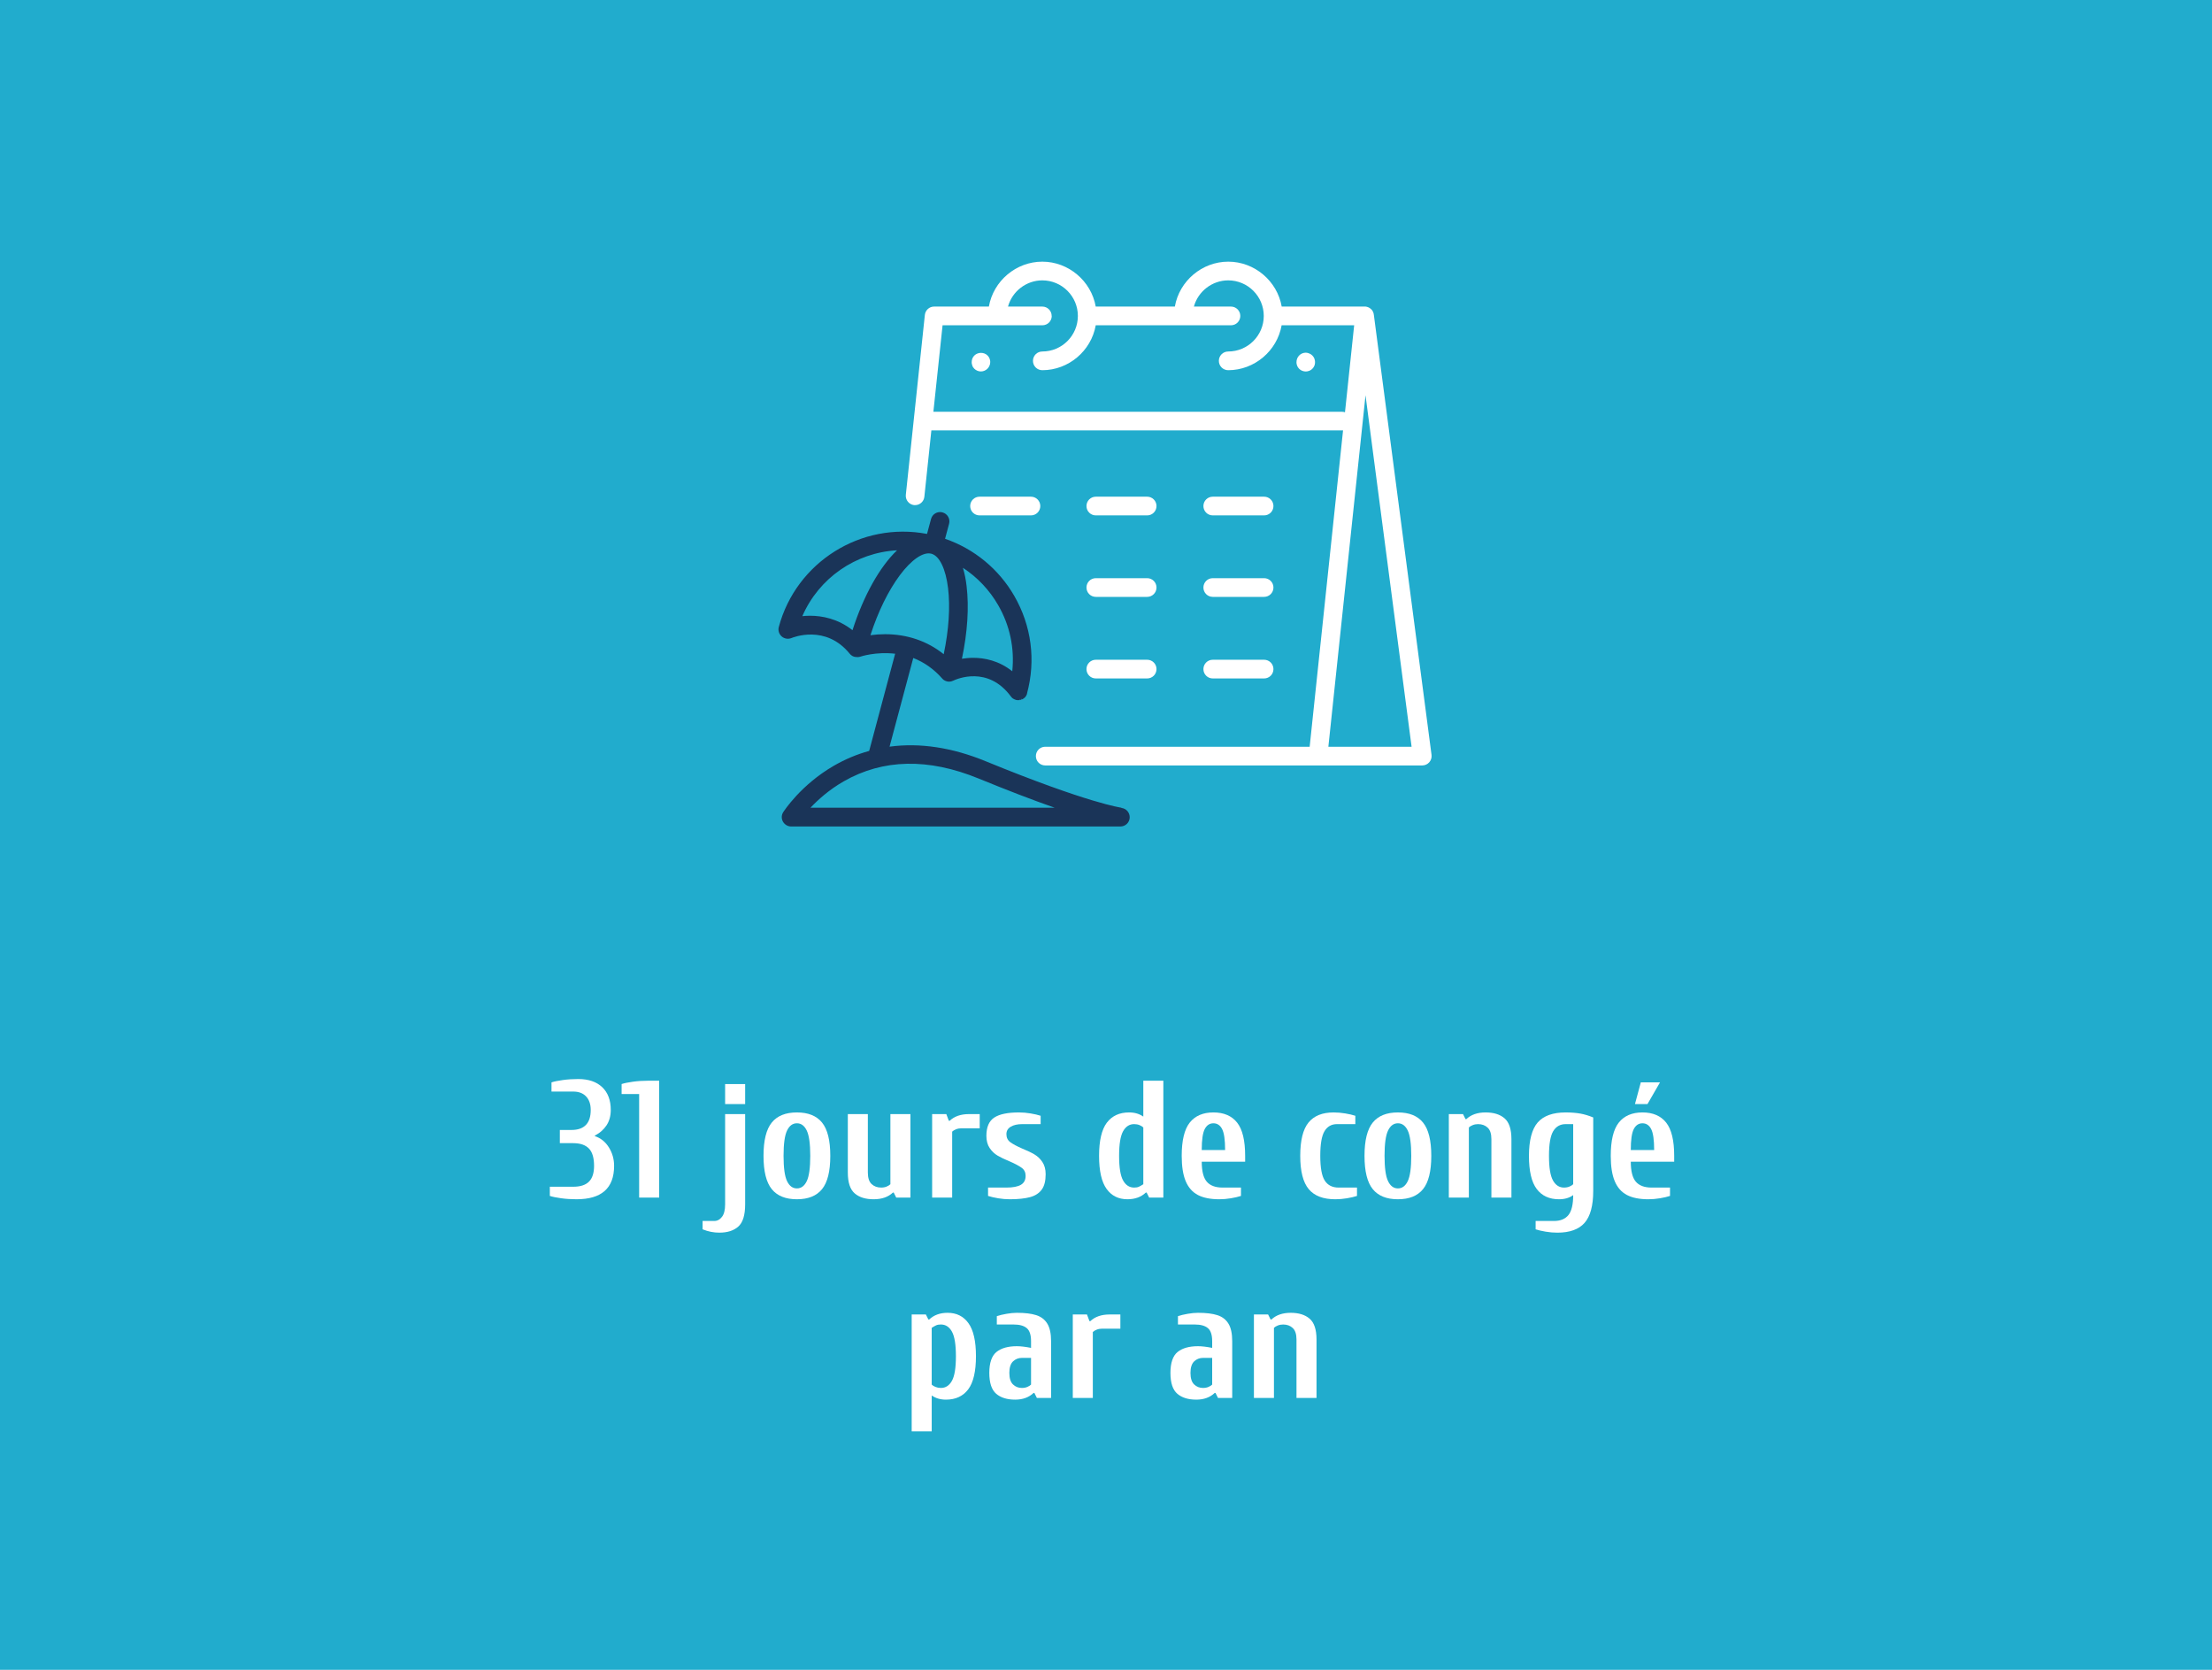 <?xml version="1.0" encoding="UTF-8"?>
<svg xmlns="http://www.w3.org/2000/svg" id="Ebene_1" viewBox="0 0 265 200">
  <rect x="-2.28" y="-2" width="268" height="204" fill="#21accd" stroke-width="0"></rect>
  <path d="M164.58,37.69s0-.03,0-.04c0-.02,0-.04-.01-.06l-.03-.11s-.02-.06-.04-.11c-.04-.08-.08-.16-.14-.23v-.02s-.05-.04-.05-.04l-.04-.04h0s-.02-.02-.03-.02c0-.01-.02-.02-.04-.04-.02-.01-.04-.03-.05-.04-.01,0-.02-.02-.04-.03-.02-.01-.04-.02-.08-.05-.02-.01-.05-.03-.1-.05-.02-.01-.05-.02-.11-.04-.03,0-.06-.02-.11-.03-.03,0-.06,0-.12-.02-.03,0-.06,0-.07,0h-9.97c-.54-3.08-3.27-5.38-6.4-5.38s-5.86,2.3-6.4,5.38h-9.48c-.54-3.07-3.27-5.38-6.4-5.38s-5.86,2.3-6.4,5.38h-6.56c-.57,0-1.05.43-1.11,1l-2.28,21.55c-.06.61.38,1.16.99,1.23.04,0,.08,0,.12,0,.57,0,1.05-.43,1.11-1l.84-7.95h49.2s.08,0,.12,0l-4,37.89h-31.68c-.62,0-1.12.5-1.12,1.12s.5,1.12,1.12,1.12h45.17c.32,0,.63-.14.84-.38.21-.24.31-.56.27-.88l-6.91-52.71ZM169.11,89.44h-9.97l4.45-42.1,5.52,42.1ZM125.99,37.84c0-.62-.5-1.12-1.12-1.12h-4.11c.5-1.83,2.2-3.14,4.11-3.14,2.35,0,4.26,1.91,4.26,4.26s-1.91,4.26-4.26,4.26c-.62,0-1.12.5-1.12,1.12s.5,1.12,1.12,1.12c3.13,0,5.86-2.3,6.4-5.38h16.2c.62,0,1.12-.5,1.12-1.12s-.5-1.12-1.12-1.12h-4.44c.5-1.83,2.2-3.14,4.11-3.14,2.35,0,4.26,1.91,4.26,4.26s-1.91,4.26-4.26,4.26c-.62,0-1.12.5-1.12,1.12s.5,1.12,1.12,1.12c3.13,0,5.86-2.3,6.4-5.38h8.69l-1.1,10.42c-.11-.04-.23-.06-.35-.06h-48.96l1.1-10.36h11.96c.62,0,1.12-.5,1.12-1.12ZM164.1,37.09h0,0ZM164.02,37.03h0,0Z" fill="#fff" stroke-width="0"></path>
  <path d="M145.29,61.73h6.15c.62,0,1.12-.5,1.12-1.12s-.5-1.12-1.12-1.12h-6.15c-.62,0-1.12.5-1.12,1.12s.5,1.12,1.12,1.12Z" fill="#fff" stroke-width="0"></path>
  <path d="M124.63,60.61c0-.62-.5-1.12-1.12-1.12h-6.16c-.62,0-1.12.5-1.12,1.12s.5,1.12,1.12,1.12h6.16c.62,0,1.12-.5,1.12-1.12Z" fill="#fff" stroke-width="0"></path>
  <path d="M131.28,61.73h6.15c.62,0,1.12-.5,1.12-1.12s-.5-1.12-1.12-1.12h-6.15c-.62,0-1.12.5-1.12,1.12s.5,1.12,1.12,1.12Z" fill="#fff" stroke-width="0"></path>
  <path d="M145.29,71.49h6.15c.62,0,1.12-.5,1.12-1.12s-.5-1.12-1.12-1.12h-6.15c-.62,0-1.12.5-1.12,1.12s.5,1.12,1.12,1.12Z" fill="#fff" stroke-width="0"></path>
  <path d="M131.28,71.49h6.15c.62,0,1.12-.5,1.12-1.12s-.5-1.12-1.12-1.12h-6.15c-.62,0-1.12.5-1.12,1.12s.5,1.12,1.12,1.12Z" fill="#fff" stroke-width="0"></path>
  <path d="M145.29,81.26h6.15c.62,0,1.12-.5,1.12-1.12s-.5-1.12-1.12-1.12h-6.15c-.62,0-1.12.5-1.12,1.12s.5,1.12,1.12,1.12Z" fill="#fff" stroke-width="0"></path>
  <path d="M131.28,81.26h6.15c.62,0,1.12-.5,1.12-1.12s-.5-1.12-1.12-1.12h-6.15c-.62,0-1.12.5-1.12,1.12s.5,1.12,1.12,1.12Z" fill="#fff" stroke-width="0"></path>
  <path d="M157.52,43.15c-.01-.07-.03-.14-.06-.21-.03-.07-.06-.13-.1-.19-.04-.06-.09-.12-.14-.17-.05-.05-.11-.1-.17-.14-.06-.04-.13-.08-.19-.1-.07-.03-.14-.05-.21-.07-.36-.08-.75.04-1.01.31-.05.05-.1.11-.14.17-.04.06-.07.13-.1.2-.03.07-.05.14-.06.21-.01.07-.02.15-.02.22s0,.15.02.22c.01.07.04.14.06.21.03.07.06.13.1.19.04.06.09.12.14.17.05.05.11.1.17.14.06.04.12.07.19.1.07.03.14.05.21.06.07.02.14.02.22.02s.15,0,.22-.02.14-.04.21-.06c.07-.03.13-.06.19-.1.06-.04.12-.09.17-.14.05-.05.1-.11.14-.17.04-.06.07-.12.1-.19.03-.06.05-.13.06-.21.02-.07.02-.14.02-.22s0-.15-.02-.22Z" fill="#fff" stroke-width="0"></path>
  <path d="M116.48,43.8c.03.07.06.13.1.19.04.06.09.12.14.17.21.21.5.33.79.33s.58-.12.79-.33c.05-.05.1-.11.14-.17.04-.06.07-.12.1-.19.03-.07.05-.14.07-.21.01-.07.02-.14.02-.22s0-.15-.02-.22c-.02-.07-.04-.14-.06-.21-.03-.07-.06-.13-.1-.19-.04-.06-.09-.12-.14-.17-.41-.42-1.16-.42-1.58,0-.05.05-.1.11-.14.17-.04.06-.07.12-.1.19-.03.07-.05.14-.06.21-.01.07-.02.15-.02.22s0,.15.02.22c.01.07.04.14.06.21Z" fill="#fff" stroke-width="0"></path>
  <path d="M134.34,96.74s-3.93-.51-16.27-5.57c-4-1.64-7.87-2.23-11.5-1.74l2.84-10.62c1.31.51,2.47,1.33,3.45,2.44.01.02.03.03.04.05.19.2.44.31.71.34.03,0,.05,0,.09,0,.19,0,.35-.04.51-.12.42-.2,4.14-1.82,6.89,1.89.02.03.04.05.06.07l.03.04s.04.04.06.06l.03.03s.05.03.07.05l.03.02s.07.04.13.07c.03.01.06.03.09.04h.04s0,.02,0,.02c.02,0,.03.01.07.02.03,0,.06.01.09.02h.05s.06.01.08.01c.02,0,.02,0,.04,0,.04,0,.12,0,.19-.01h.04s-.04-.14-.04-.14l.08.12s.06-.01.09-.02c.02,0,.03-.01.05-.02l-.06-.13.1.11s.05-.02.08-.03c.03-.01.05-.03.1-.06.02,0,.03-.02.05-.03.05-.04.11-.09.16-.14l.03-.04s.06-.07.08-.11c.02-.02.03-.05.04-.07.02-.04.04-.07.05-.11.01-.03.02-.05.03-.09v-.04c1.07-3.97.53-8.12-1.53-11.68-1.85-3.21-4.79-5.63-8.29-6.84l.48-1.79c.08-.29.04-.59-.11-.85-.15-.26-.39-.44-.68-.52-.29-.08-.59-.04-.85.11-.26.15-.44.39-.52.68l-.48,1.79c-7.89-1.51-15.68,3.37-17.76,11.15-.11.41.03.85.35,1.13.32.28.78.35,1.17.19.17-.07,4.1-1.67,6.98,1.88.01.01.02.02.03.03.02.03.05.06.07.08l.03.02s.04.04.06.05c.03.03.07.05.1.07.03.02.06.03.09.05.04.02.08.04.13.05.03,0,.05.02.08.02.04,0,.07.02.12.02h.07s.06.01.09.01c.04,0,.05,0,.15,0,.04,0,.09-.01.13-.02.02,0,.04,0,.09-.02.08-.03,1.91-.63,4.2-.36l-3.11,11.64c-1.49.41-2.91,1.01-4.24,1.78-3.98,2.31-5.97,5.43-6.06,5.56-.22.34-.23.78-.03,1.13s.57.58.98.58h39.45c.59,0,1.08-.46,1.11-1.05.03-.59-.4-1.11-.99-1.17ZM115.8,70.2c-.09-.79-.24-1.52-.44-2.19,1.72,1.12,3.17,2.65,4.21,4.45,1.41,2.43,1.99,5.17,1.7,7.94-1.61-1.28-3.33-1.61-4.68-1.61-.51,0-.97.05-1.35.11.67-3.17.86-6.18.56-8.69ZM113.06,78.36c-1.95-1.57-4.37-2.4-7.02-2.4-.58,0-1.18.04-1.76.12.92-2.85,2.14-5.32,3.51-7.17,1.4-1.88,2.82-2.85,3.79-2.59.97.26,1.72,1.81,2,4.13.27,2.26.09,4.99-.52,7.9ZM107.47,65.91c-2.08,1.98-4.01,5.43-5.34,9.57-1.77-1.39-3.67-1.73-5.07-1.73-.35,0-.67.02-.94.05,1.98-4.56,6.39-7.62,11.36-7.89ZM126.34,96.74h-29.24c.86-.91,2.19-2.13,3.97-3.15,4.71-2.7,10.14-2.81,16.15-.35,3.4,1.39,6.46,2.57,9.12,3.5ZM121.28,83.42h0,0s0,0,0,0ZM122.73,83.35h0Z" fill="#1a3458" stroke-width="0"></path>
  <path d="M67.23,143.52c-.57-.08-1.03-.17-1.36-.28v-1.1h2.8c.85,0,1.48-.2,1.89-.61s.61-1.04.61-1.89c0-.95-.2-1.64-.61-2.07-.41-.43-1.04-.65-1.89-.65h-1.6v-1.58h1.4c.76,0,1.33-.2,1.72-.6.39-.4.58-1,.58-1.8,0-.69-.19-1.23-.56-1.62-.37-.39-.89-.58-1.54-.58h-2.6v-1.1c.33-.11.79-.2,1.36-.28.57-.08,1.19-.12,1.84-.12,1.24,0,2.2.33,2.88.98s1.02,1.56,1.02,2.72c0,.72-.17,1.34-.51,1.85-.34.51-.8.92-1.39,1.21v.08c.69.23,1.25.67,1.67,1.34s.63,1.41.63,2.22c0,2.67-1.5,4-4.5,4-.65,0-1.27-.04-1.84-.12Z" fill="#fff" stroke-width="0"></path>
  <path d="M76.57,131.04h-2.1v-1.2c.33-.11.79-.2,1.36-.28s1.19-.12,1.84-.12h1.3v14h-2.4v-12.4Z" fill="#fff" stroke-width="0"></path>
  <path d="M84.17,147.24v-1h1.4c.37,0,.68-.17.93-.5.25-.33.37-.83.37-1.5v-10.8h2.4v10.8c0,1.29-.27,2.18-.82,2.67-.55.49-1.31.73-2.28.73-.67,0-1.33-.13-2-.4ZM86.87,132.24v-2.4h2.4v2.4h-2.4Z" fill="#fff" stroke-width="0"></path>
  <path d="M92.46,142.43c-.66-.81-.99-2.14-.99-3.99s.33-3.18.99-3.99c.66-.81,1.66-1.21,3.01-1.21s2.35.4,3.01,1.21c.66.81.99,2.14.99,3.99s-.33,3.18-.99,3.99c-.66.81-1.66,1.21-3.01,1.21s-2.35-.4-3.01-1.21ZM96.65,141.47c.28-.58.42-1.59.42-3.03s-.14-2.45-.42-3.03c-.28-.58-.67-.87-1.18-.87s-.9.29-1.18.87c-.28.58-.42,1.59-.42,3.03s.14,2.45.42,3.03.67.87,1.18.87.9-.29,1.18-.87Z" fill="#fff" stroke-width="0"></path>
  <path d="M102.4,142.94c-.55-.47-.83-1.3-.83-2.5v-7h2.4v7c0,.64.15,1.1.45,1.38.3.28.68.42,1.15.42.24,0,.46-.04.65-.12.19-.08.34-.17.45-.28v-8.4h2.4v10h-1.7l-.3-.6h-.1c-.56.53-1.33.8-2.3.8s-1.72-.23-2.27-.7Z" fill="#fff" stroke-width="0"></path>
  <path d="M111.67,133.44h1.7l.3.8h.1c.56-.53,1.33-.8,2.3-.8h1.3v1.7h-2.2c-.23,0-.44.04-.64.12s-.35.17-.46.28v7.9h-2.4v-10Z" fill="#fff" stroke-width="0"></path>
  <path d="M119.57,143.52c-.47-.08-.87-.17-1.2-.28v-1h2.2c.77,0,1.35-.11,1.73-.33.38-.22.57-.58.57-1.07,0-.41-.15-.73-.46-.96s-.79-.49-1.46-.78c-.59-.24-1.07-.47-1.44-.69-.37-.22-.69-.52-.95-.91s-.39-.87-.39-1.46c0-1.05.32-1.78.95-2.19.63-.41,1.62-.61,2.95-.61.47,0,.93.04,1.4.12.47.08.87.17,1.2.28v1h-2.2c-.57,0-1.03.1-1.38.31-.35.21-.52.5-.52.89,0,.41.15.73.46.96s.79.49,1.46.78c.59.24,1.07.47,1.44.69.37.22.69.52.95.91.26.39.39.87.39,1.46,0,.79-.15,1.4-.46,1.83s-.77.74-1.39.91c-.62.17-1.44.26-2.45.26-.47,0-.93-.04-1.4-.12Z" fill="#fff" stroke-width="0"></path>
  <path d="M132.57,142.4c-.6-.83-.9-2.15-.9-3.96s.31-3.15.93-3.97c.62-.82,1.51-1.23,2.67-1.23.67,0,1.23.17,1.7.5v-4.3h2.4v14h-1.7l-.3-.6h-.1c-.56.53-1.29.8-2.2.8-1.07,0-1.9-.41-2.5-1.24ZM136.44,142.14c.15-.07.33-.17.53-.3v-6.8c-.11-.11-.26-.2-.45-.28-.19-.08-.41-.12-.65-.12-.56,0-1,.28-1.32.85-.32.57-.48,1.55-.48,2.95s.16,2.38.48,2.95c.32.57.76.85,1.32.85.23,0,.42-.03.57-.1Z" fill="#fff" stroke-width="0"></path>
  <path d="M143.51,143.13c-.65-.34-1.14-.89-1.46-1.65-.32-.76-.48-1.77-.48-3.04,0-1.84.32-3.17.96-3.98.64-.81,1.59-1.22,2.84-1.22s2.2.41,2.84,1.22c.64.81.96,2.14.96,3.98v.7h-5.2c0,1.12.2,1.92.6,2.39.4.47,1.03.71,1.9.71h2.2v1c-.33.11-.73.2-1.2.28s-.93.12-1.4.12c-1.05,0-1.91-.17-2.56-.51ZM146.77,137.74c0-1.21-.12-2.05-.36-2.51-.24-.46-.59-.69-1.04-.69s-.8.23-1.04.69c-.24.46-.36,1.3-.36,2.51h2.8Z" fill="#fff" stroke-width="0"></path>
  <path d="M156.79,142.43c-.68-.81-1.02-2.14-1.02-3.99s.33-3.18.99-3.99c.66-.81,1.66-1.21,3.01-1.21.47,0,.93.04,1.4.12s.87.17,1.2.28v1h-2.2c-.65,0-1.15.28-1.49.84-.34.56-.51,1.55-.51,2.96s.18,2.42.54,2.97c.36.55.91.83,1.66.83h2.2v1c-.33.11-.73.2-1.2.28-.47.08-.93.12-1.4.12-1.44,0-2.5-.4-3.18-1.21Z" fill="#fff" stroke-width="0"></path>
  <path d="M164.46,142.43c-.66-.81-.99-2.14-.99-3.99s.33-3.18.99-3.99c.66-.81,1.66-1.21,3.01-1.21s2.35.4,3.01,1.21c.66.81.99,2.14.99,3.99s-.33,3.18-.99,3.99c-.66.81-1.66,1.21-3.01,1.21s-2.35-.4-3.01-1.21ZM168.65,141.47c.28-.58.42-1.59.42-3.03s-.14-2.45-.42-3.03c-.28-.58-.67-.87-1.18-.87s-.9.29-1.18.87c-.28.58-.42,1.59-.42,3.03s.14,2.45.42,3.03.67.87,1.18.87.9-.29,1.18-.87Z" fill="#fff" stroke-width="0"></path>
  <path d="M173.57,133.44h1.7l.3.6h.1c.56-.53,1.33-.8,2.3-.8s1.72.23,2.27.7c.55.47.83,1.3.83,2.5v7h-2.4v-7c0-.64-.15-1.1-.45-1.38s-.68-.42-1.15-.42c-.23,0-.44.04-.64.12s-.35.17-.46.28v8.4h-2.4v-10Z" fill="#fff" stroke-width="0"></path>
  <path d="M185.17,147.52c-.47-.08-.87-.17-1.2-.28v-1h2.2c.77,0,1.35-.24,1.73-.71.38-.47.57-1.27.57-2.39-.44.33-1.01.5-1.7.5-1.16,0-2.05-.41-2.67-1.23-.62-.82-.93-2.14-.93-3.97s.35-3.2,1.05-4c.7-.8,1.82-1.2,3.35-1.2.68,0,1.27.05,1.77.14.5.09,1.01.25,1.53.46v8.8c0,1.77-.35,3.05-1.04,3.83s-1.78,1.17-3.26,1.17c-.47,0-.93-.04-1.4-.12ZM188.02,142.12c.19-.08.34-.17.45-.28v-7.2h-.9c-.65,0-1.15.28-1.49.84-.34.56-.51,1.55-.51,2.96s.16,2.38.48,2.95c.32.57.76.85,1.32.85.24,0,.46-.04.65-.12Z" fill="#fff" stroke-width="0"></path>
  <path d="M194.91,143.13c-.65-.34-1.14-.89-1.46-1.65-.32-.76-.48-1.77-.48-3.04,0-1.84.32-3.17.96-3.98.64-.81,1.59-1.22,2.84-1.22s2.2.41,2.84,1.22c.64.81.96,2.14.96,3.98v.7h-5.2c0,1.12.2,1.92.6,2.39.4.47,1.03.71,1.9.71h2.2v1c-.33.11-.73.2-1.2.28s-.93.12-1.4.12c-1.05,0-1.91-.17-2.56-.51ZM198.17,137.74c0-1.21-.12-2.05-.36-2.51-.24-.46-.59-.69-1.04-.69s-.8.23-1.04.69c-.24.46-.36,1.3-.36,2.51h2.8ZM195.87,132.24l.7-2.6h2.3l-1.5,2.6h-1.5Z" fill="#fff" stroke-width="0"></path>
  <path d="M109.22,157.44h1.7l.3.6h.1c.56-.53,1.29-.8,2.2-.8,1.07,0,1.9.41,2.5,1.24.6.83.9,2.15.9,3.96s-.31,3.15-.93,3.97c-.62.82-1.51,1.23-2.67,1.23-.67,0-1.23-.17-1.7-.5v4.3h-2.4v-14ZM114.04,165.39c.32-.57.48-1.55.48-2.95s-.16-2.38-.48-2.95c-.32-.57-.76-.85-1.32-.85-.23,0-.42.03-.57.1-.15.07-.33.17-.53.3v6.8c.11.11.26.2.46.28.2.08.41.12.64.12.56,0,1-.28,1.32-.85Z" fill="#fff" stroke-width="0"></path>
  <path d="M119.35,166.94c-.55-.47-.83-1.3-.83-2.5s.29-2.05.86-2.51,1.39-.69,2.44-.69c.47,0,1.03.07,1.7.2v-.8c0-.76-.17-1.28-.52-1.57-.35-.29-.87-.43-1.58-.43h-2v-1c.32-.11.71-.2,1.16-.28.45-.08.87-.12,1.24-.12.96,0,1.73.09,2.32.28.59.19,1.03.53,1.33,1.02s.45,1.19.45,2.1v6.8h-1.7l-.3-.6h-.1c-.56.53-1.29.8-2.2.8-.96,0-1.72-.23-2.27-.7ZM123.07,166.12c.19-.08.34-.17.45-.28v-3.2h-1.1c-.41,0-.77.14-1.06.42-.29.28-.44.74-.44,1.38s.15,1.1.44,1.38c.29.28.65.42,1.06.42.24,0,.46-.04.65-.12Z" fill="#fff" stroke-width="0"></path>
  <path d="M128.52,157.44h1.7l.3.8h.1c.56-.53,1.33-.8,2.3-.8h1.3v1.7h-2.2c-.23,0-.44.04-.64.12s-.35.17-.46.28v7.9h-2.4v-10Z" fill="#fff" stroke-width="0"></path>
  <path d="M141.05,166.94c-.55-.47-.83-1.3-.83-2.5s.29-2.05.86-2.51,1.39-.69,2.44-.69c.47,0,1.03.07,1.7.2v-.8c0-.76-.17-1.28-.52-1.57-.35-.29-.87-.43-1.58-.43h-2v-1c.32-.11.71-.2,1.16-.28.45-.08.87-.12,1.24-.12.96,0,1.73.09,2.32.28.59.19,1.03.53,1.33,1.02s.45,1.19.45,2.1v6.8h-1.7l-.3-.6h-.1c-.56.53-1.29.8-2.2.8-.96,0-1.72-.23-2.27-.7ZM144.77,166.12c.19-.08.34-.17.45-.28v-3.2h-1.1c-.41,0-.77.14-1.06.42-.29.28-.44.74-.44,1.38s.15,1.1.44,1.38c.29.28.65.42,1.06.42.24,0,.46-.04.65-.12Z" fill="#fff" stroke-width="0"></path>
  <path d="M150.22,157.44h1.7l.3.6h.1c.56-.53,1.33-.8,2.3-.8s1.72.23,2.27.7c.55.47.83,1.3.83,2.5v7h-2.4v-7c0-.64-.15-1.1-.45-1.38s-.68-.42-1.15-.42c-.23,0-.44.04-.64.12s-.35.17-.46.28v8.4h-2.4v-10Z" fill="#fff" stroke-width="0"></path>
</svg>

